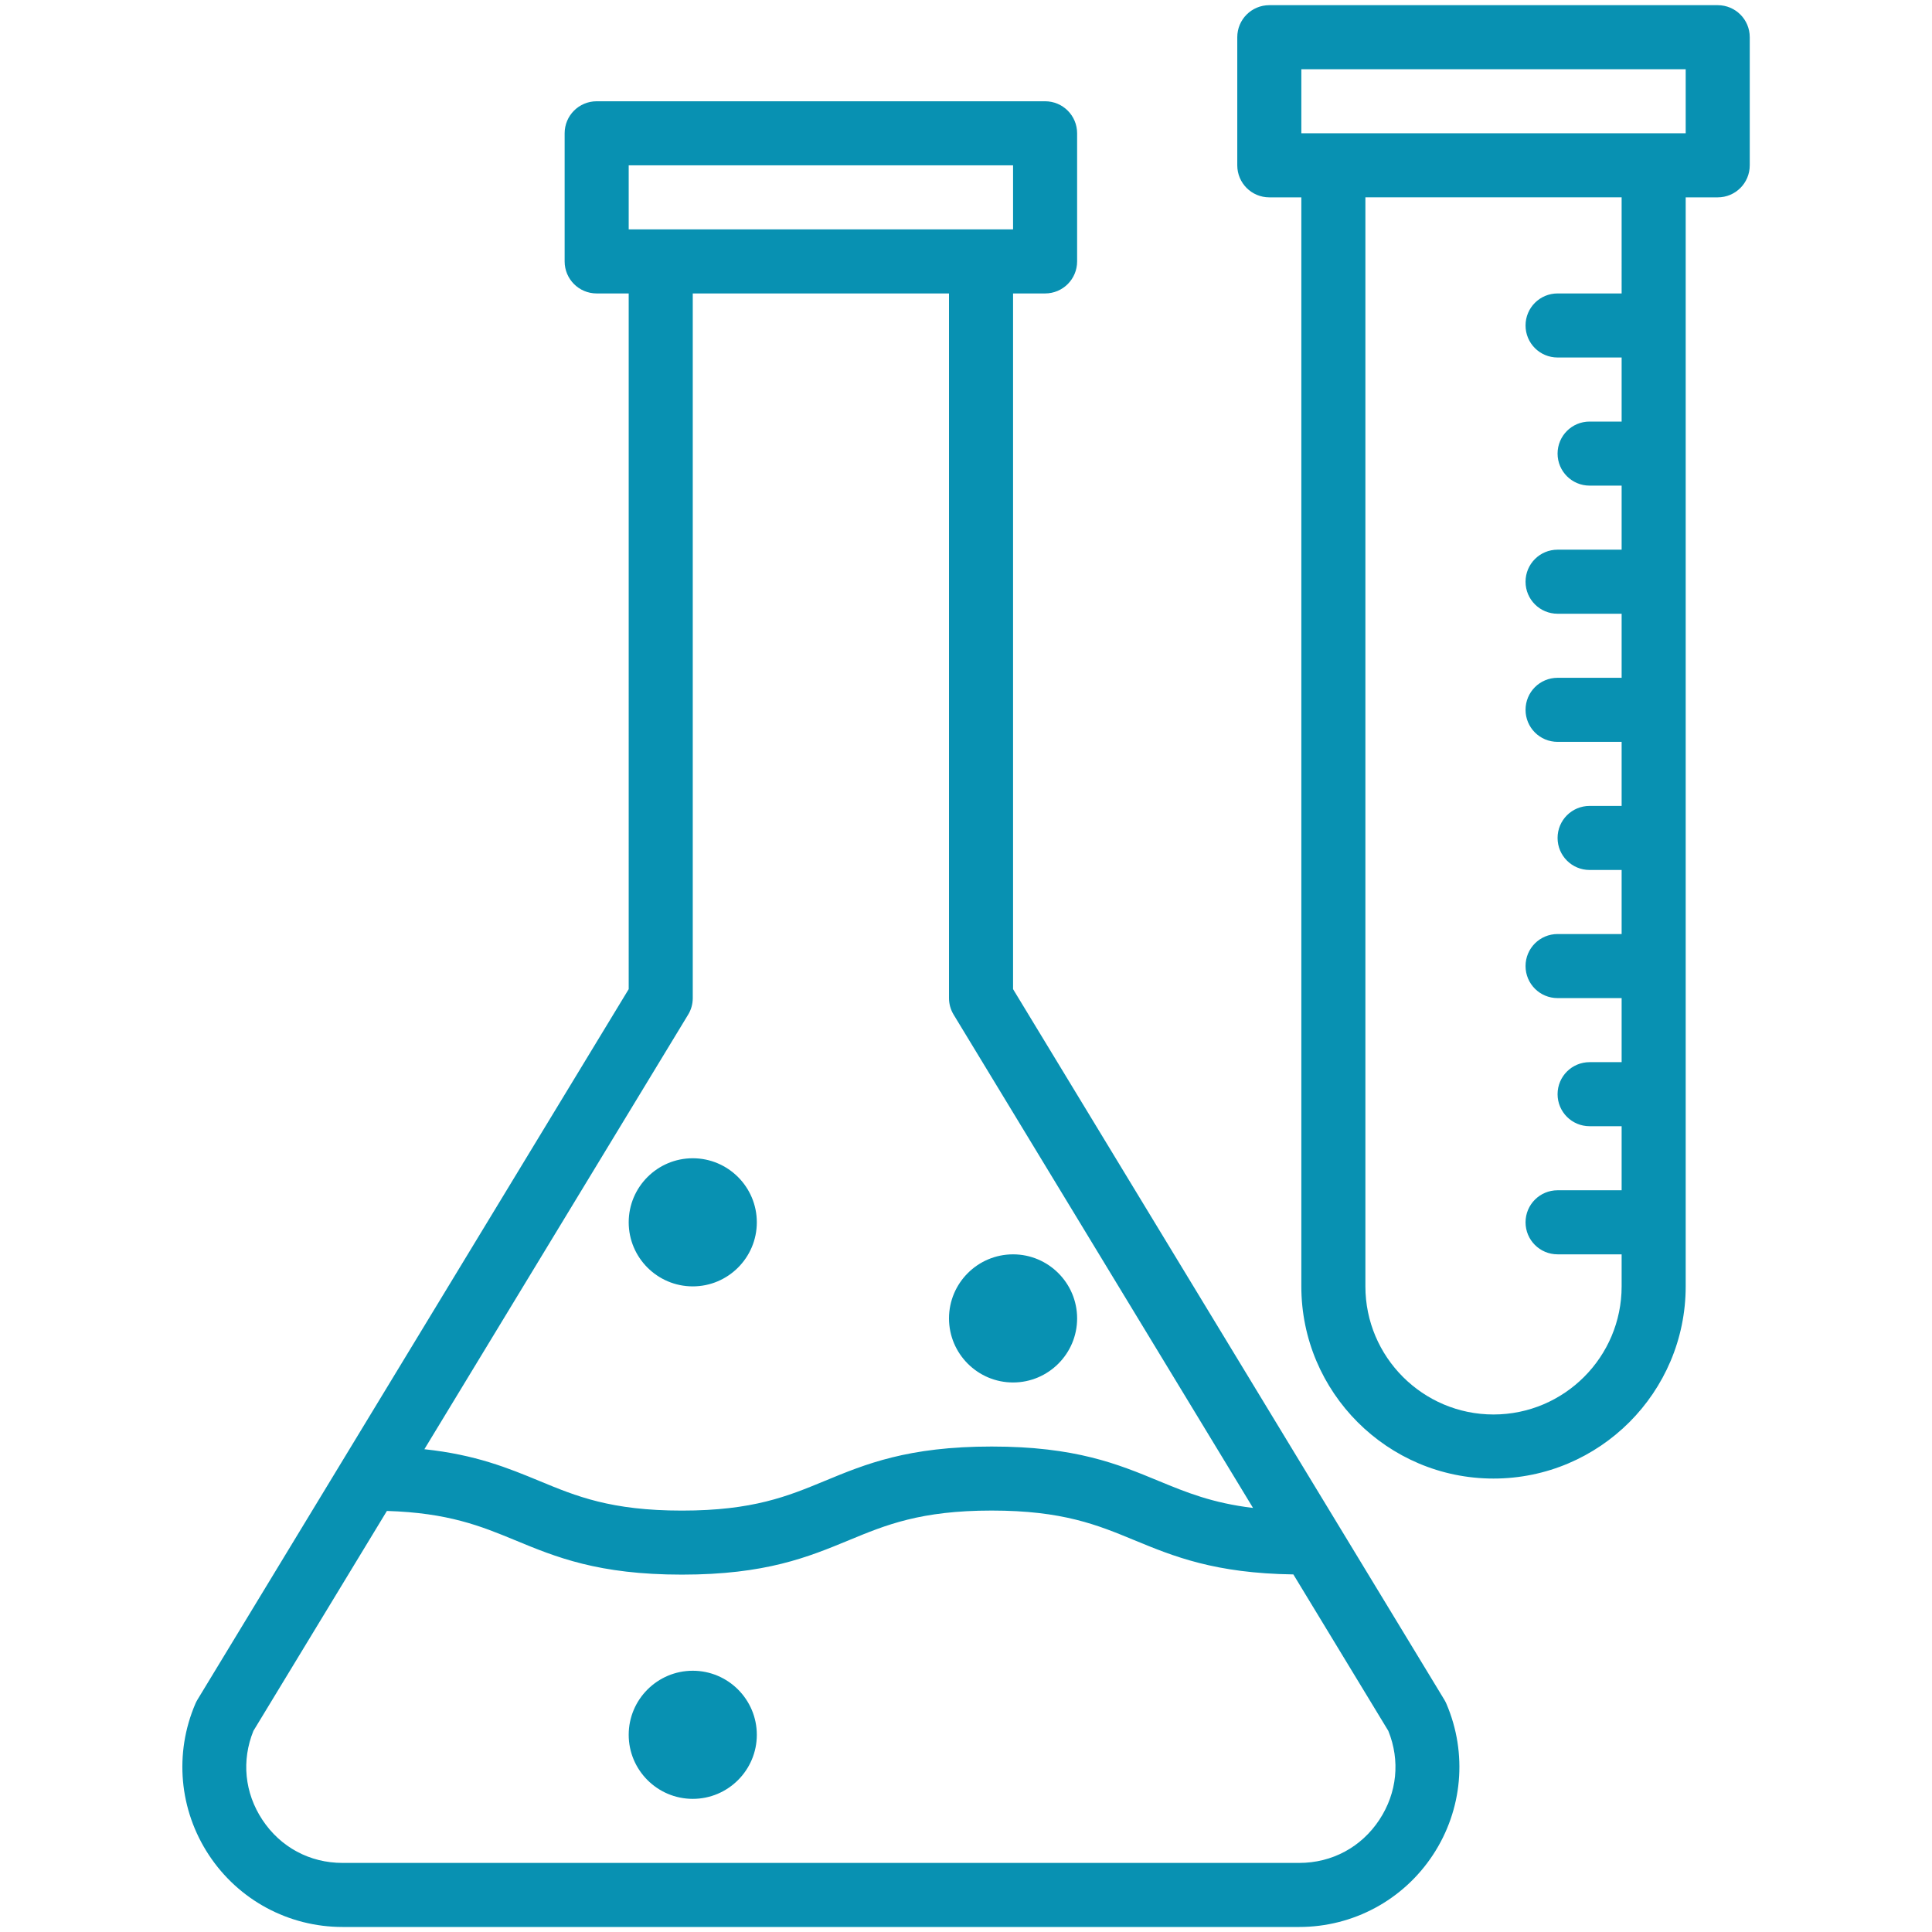 <?xml version="1.0" encoding="UTF-8" standalone="no"?>
<!-- Created with Inkscape (http://www.inkscape.org/) -->

<svg
   width="210mm"
   height="210mm"
   viewBox="0 0 210 210"
   version="1.1"
   id="svg5"
   inkscape:version="1.1 (c4e8f9e, 2021-05-24)"
   sodipodi:docname="additivi-icon.svg"
   xmlns:inkscape="http://www.inkscape.org/namespaces/inkscape"
   xmlns:sodipodi="http://sodipodi.sourceforge.net/DTD/sodipodi-0.dtd"
   xmlns="http://www.w3.org/2000/svg"
   xmlns:svg="http://www.w3.org/2000/svg">
  <sodipodi:namedview
     id="namedview7"
     pagecolor="#ffffff"
     bordercolor="#666666"
     borderopacity="1.0"
     inkscape:pageshadow="2"
     inkscape:pageopacity="0.0"
     inkscape:pagecheckerboard="0"
     inkscape:document-units="mm"
     showgrid="false"
     inkscape:showpageshadow="false"
     inkscape:zoom="0.6592312"
     inkscape:cx="397.43265"
     inkscape:cy="408.80953"
     inkscape:window-width="1920"
     inkscape:window-height="961"
     inkscape:window-x="1080"
     inkscape:window-y="25"
     inkscape:window-maximized="0"
     inkscape:current-layer="g1178" />
  <defs
     id="defs2" />
  <g
     inkscape:label="Livello 1"
     inkscape:groupmode="layer"
     id="layer1">
    <g
       id="g839"
       transform="matrix(2.054,0,0,2.054,5.676,-40.02)">
      <g
         id="g1178"
         transform="matrix(1.695,0,0,1.695,0.051,-3.045)">
        <path
           d="m 51.968,13.453 h -14 c -0.553,0 -1,0.447 -1,1 v 4 c 0,0.553 0.447,1 1,1 h 1 v 34 c 0,3.309 2.691,6 6,6 3.309,0 6,-2.691 6,-6 v -34 h 1 c 0.553,0 1,-0.447 1,-1 v -4 c 0,-0.553 -0.447,-1 -1,-1 z m -3,9 h -2 c -0.553,0 -1,0.447 -1,1 0,0.553 0.447,1 1,1 h 2 v 2 h -1 c -0.553,0 -1,0.447 -1,1 0,0.553 0.447,1 1,1 h 1 v 2 h -2 c -0.553,0 -1,0.447 -1,1 0,0.553 0.447,1 1,1 h 2 v 2 h -2 c -0.553,0 -1,0.447 -1,1 0,0.553 0.447,1 1,1 h 2 v 2 h -1 c -0.553,0 -1,0.447 -1,1 0,0.553 0.447,1 1,1 h 1 v 2 h -2 c -0.553,0 -1,0.447 -1,1 0,0.553 0.447,1 1,1 h 2 v 2 h -1 c -0.553,0 -1,0.447 -1,1 0,0.553 0.447,1 1,1 h 1 v 2 h -2 c -0.553,0 -1,0.447 -1,1 0,0.553 0.447,1 1,1 h 2 v 1 c 0,2.206 -1.794,4 -4,4 -2.206,0 -4,-1.794 -4,-4 v -34 h 8 z m 2,-5 h -1 -10 -1 v -2 h 12 z M 43.433,66.359 29.968,44.173 V 22.453 h 1 c 0.553,0 1,-0.447 1,-1 v -4 c 0,-0.553 -0.447,-1 -1,-1 h -14 c -0.553,0 -1,0.447 -1,1 v 4 c 0,0.553 0.447,1 1,1 h 1 V 44.173 L 4.503,66.359 c -0.024,0.04 -0.046,0.081 -0.064,0.125 -0.664,1.549 -0.507,3.313 0.422,4.722 0.928,1.407 2.488,2.247 4.174,2.247 H 38.901 c 1.686,0 3.246,-0.84 4.174,-2.247 0.929,-1.408 1.086,-3.173 0.422,-4.722 -0.019,-0.044 -0.04,-0.085 -0.064,-0.125 z M 17.968,18.453 h 12 v 2 h -1 -10 -1 z m 1.854,26.519 c 0.096,-0.156 0.146,-0.336 0.146,-0.519 v -22 h 8 v 22 c 0,0.183 0.05,0.362 0.146,0.519 l 9.346,15.398 C 36.188,60.218 35.369,59.881 34.517,59.529 33.237,58.999 31.915,58.453 29.299,58.453 c -2.615,0 -3.938,0.547 -5.216,1.076 -1.149,0.475 -2.234,0.924 -4.453,0.924 -2.217,0 -3.301,-0.449 -4.448,-0.924 -0.982,-0.406 -1.994,-0.821 -3.593,-0.992 z M 41.406,70.104 C 40.841,70.961 39.928,71.453 38.901,71.453 H 9.034 c -1.026,0 -1.939,-0.491 -2.505,-1.349 C 5.976,69.265 5.876,68.258 6.251,67.331 l 4.168,-6.867 c 1.911,0.058 2.932,0.472 3.997,0.912 1.278,0.529 2.6,1.076 5.214,1.076 2.616,0 3.938,-0.547 5.218,-1.076 1.148,-0.475 2.233,-0.924 4.451,-0.924 2.219,0 3.304,0.449 4.453,0.924 1.235,0.511 2.523,1.035 4.967,1.07 l 2.965,4.885 c 0.375,0.927 0.274,1.934 -0.278,2.772 z M 17.968,51.453 c 0,-1.103 0.897,-2 2,-2 1.103,0 2,0.897 2,2 0,1.103 -0.897,2 -2,2 -1.103,0 -2,-0.897 -2,-2 z m 4,16 c 0,1.103 -0.897,2 -2,2 -1.103,0 -2,-0.897 -2,-2 0,-1.103 0.897,-2 2,-2 1.103,0 2,0.897 2,2 z m 6,-13 c 0,-1.103 0.897,-2 2,-2 1.103,0 2,0.897 2,2 0,1.103 -0.897,2 -2,2 -1.103,0 -2,-0.897 -2,-2 z"
           id="path1163"
           style="fill:#0891b2;fill-opacity:1" />
      </g>
    </g>
  </g>
</svg>
